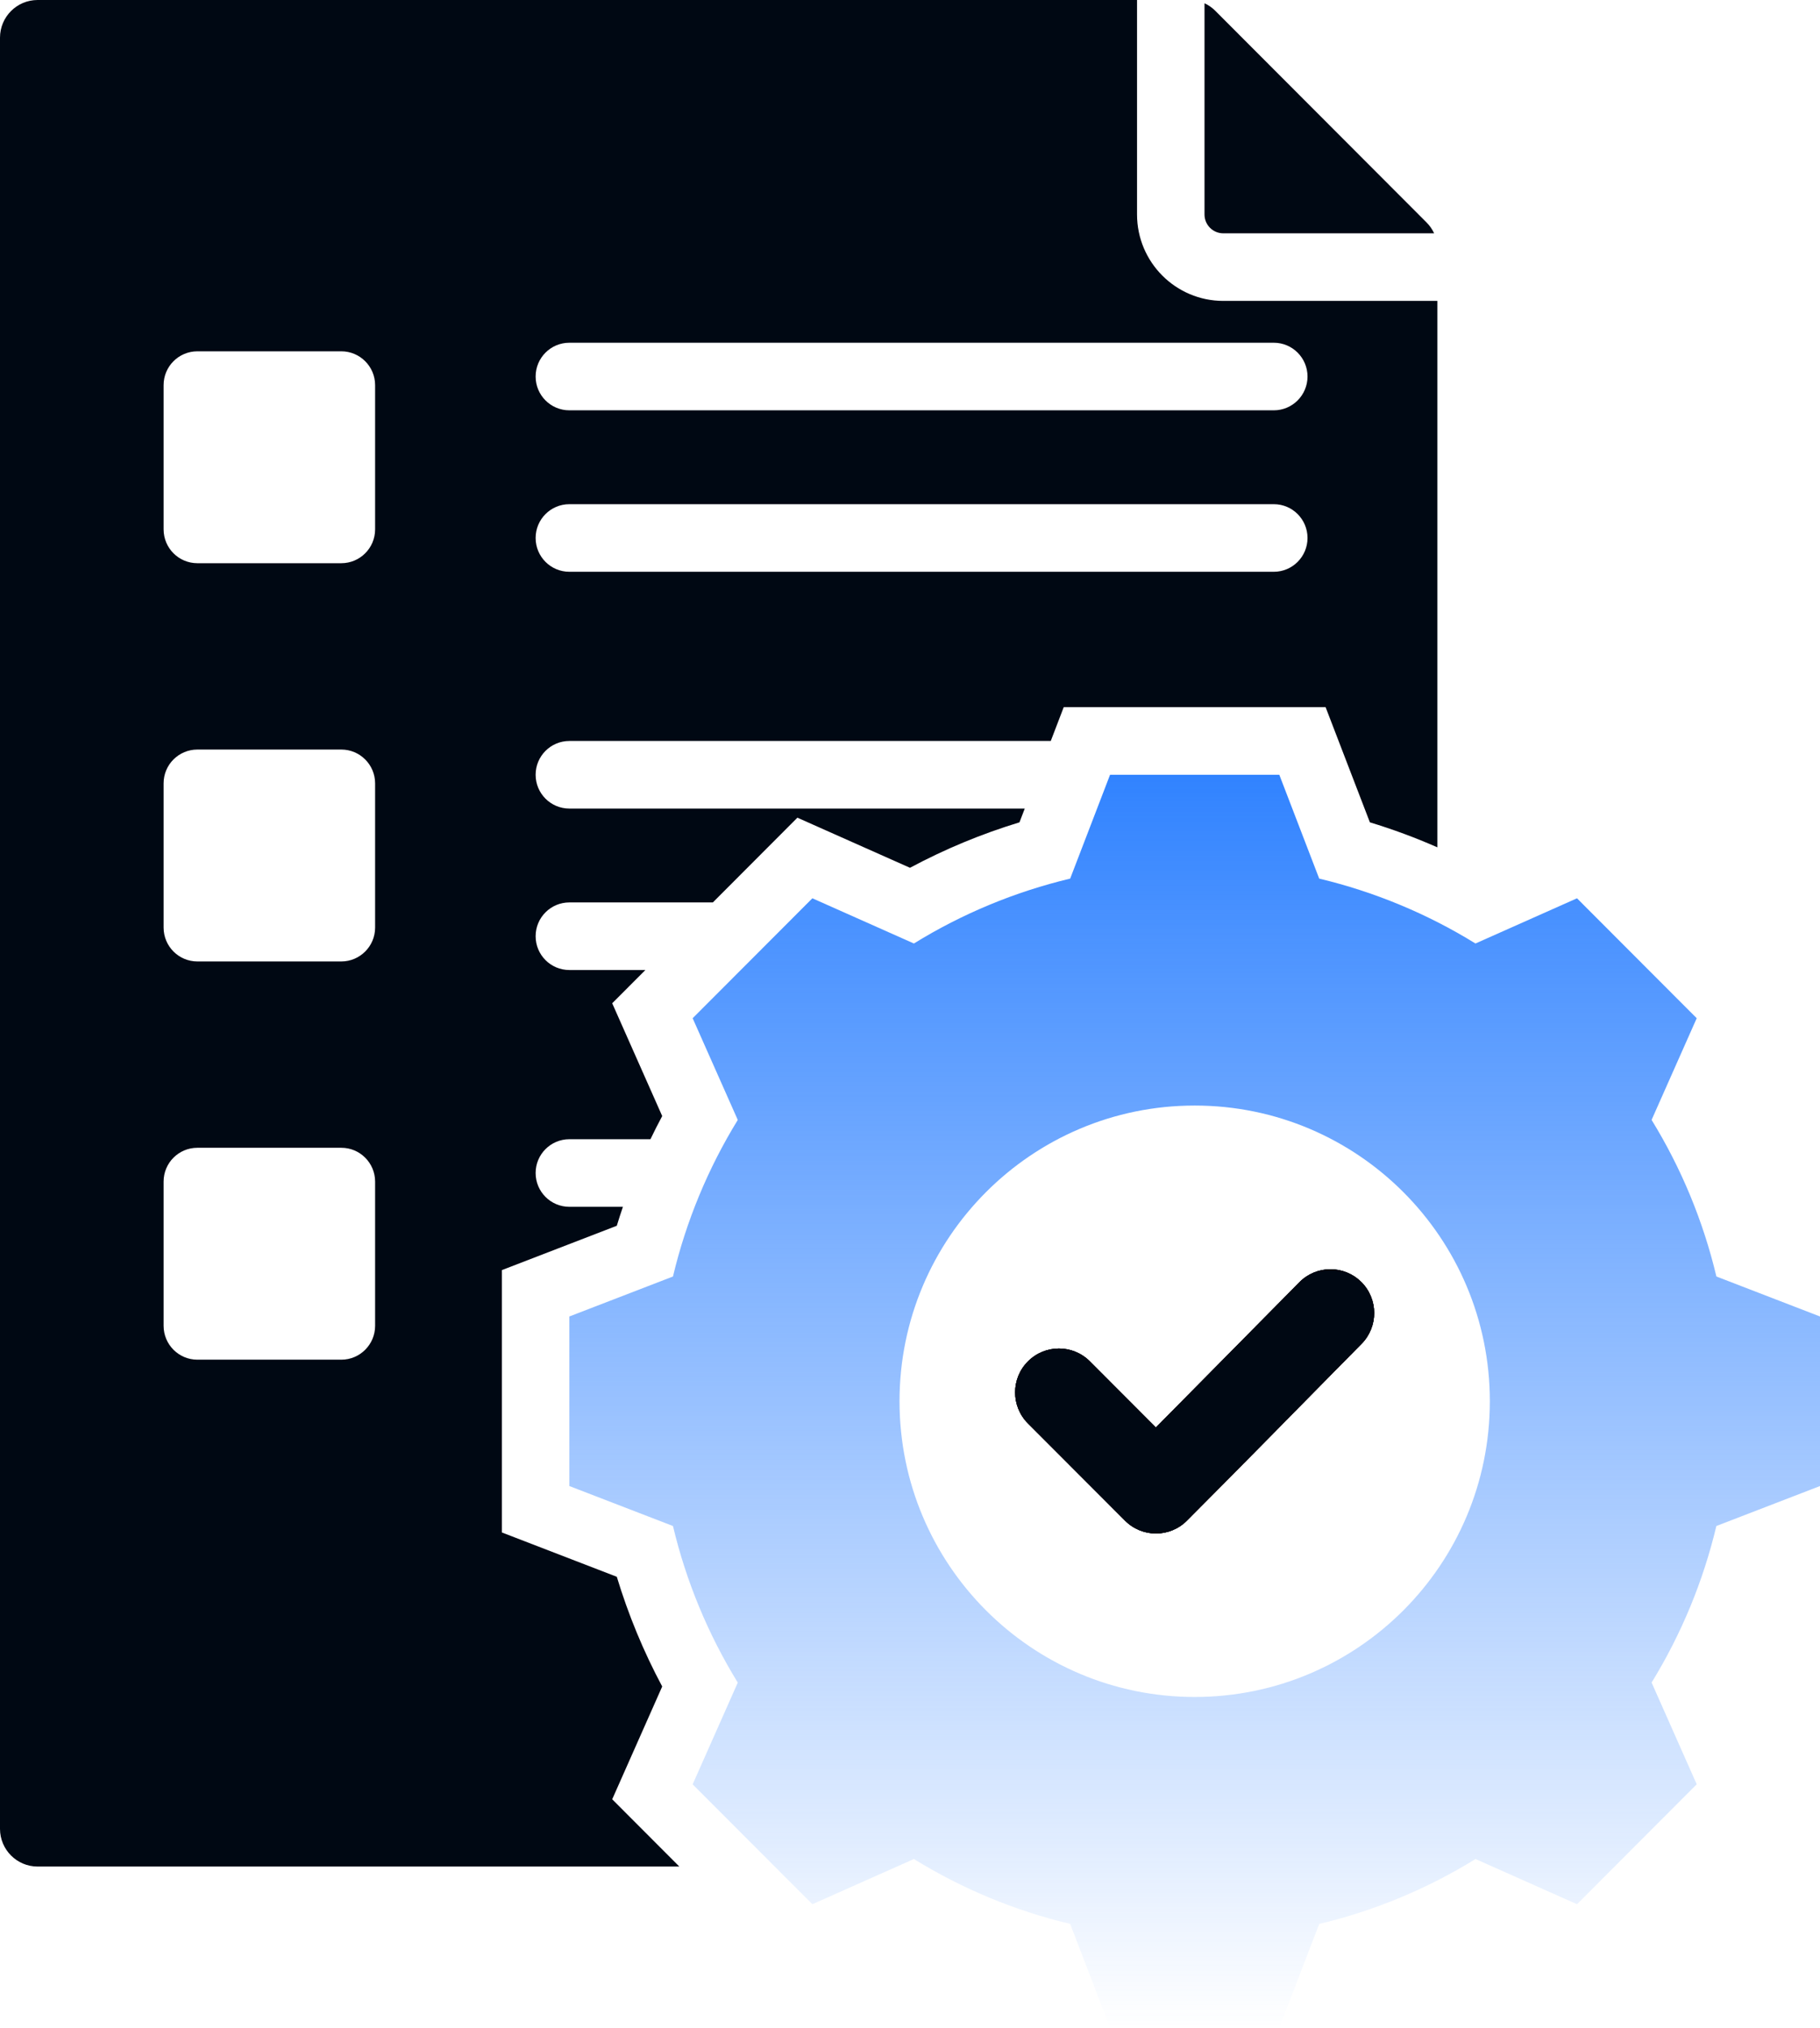 <svg width="202" height="225" viewBox="0 0 202 225" fill="none" xmlns="http://www.w3.org/2000/svg">
<g clip-path="url(#clip0_893_55)">
<path d="M151.092 142.252C152.987 144.145 152.996 147.216 151.11 149.123C144.652 155.653 138.231 162.23 131.735 168.731C129.84 170.634 126.761 170.634 124.865 168.731L114.092 157.945C112.192 156.042 112.192 152.958 114.092 151.059C115.992 149.156 119.067 149.156 120.967 151.059L128.291 158.395L144.226 142.27C146.112 140.367 149.182 140.358 151.082 142.247C151.087 142.247 151.087 142.252 151.092 142.252Z" fill="black"/>
<path d="M190.502 141.642C189.041 135.506 186.613 129.638 183.309 124.266L188.316 112.983L175.03 99.675L163.76 104.691C158.397 101.381 152.543 98.953 146.417 97.491L141.989 85.969H123.204L118.777 97.491C112.651 98.953 106.796 101.381 101.433 104.691L90.164 99.675L76.877 112.983L81.885 124.27C78.581 129.642 76.152 135.506 74.692 141.642L63.193 146.077V164.892L74.692 169.327C76.152 175.463 78.581 181.331 81.885 186.703L76.877 197.991L90.164 211.294L101.433 206.278C106.796 209.588 112.651 212.02 118.777 213.478L123.204 225H141.989L146.417 213.483C152.543 212.02 158.402 209.592 163.765 206.278L175.03 211.294L188.316 197.986L183.309 186.698C186.608 181.327 189.037 175.463 190.497 169.327L202 164.892V146.077L190.502 141.642ZM155.762 178.688C149.833 184.622 141.643 188.297 132.597 188.297C114.504 188.297 99.837 173.606 99.837 155.484C99.837 137.363 114.504 122.672 132.597 122.672C150.689 122.672 165.356 137.363 165.356 155.484C165.356 164.545 161.692 172.748 155.762 178.688Z" fill="url(#paint0_linear_893_55)"/>
<path d="M151.11 149.123C144.652 155.653 138.231 162.23 131.735 168.731C129.84 170.634 126.761 170.634 124.865 168.731L114.092 157.945C112.192 156.042 112.192 152.958 114.092 151.059C115.992 149.156 119.067 149.156 120.967 151.059L128.291 158.395L144.226 142.27C146.112 140.367 149.182 140.358 151.082 142.247C151.087 142.247 151.087 142.252 151.092 142.252C152.987 144.145 152.996 147.216 151.11 149.123Z" fill="black"/>
<path d="M151.11 149.123C144.652 155.653 138.231 162.23 131.735 168.731C129.84 170.634 126.761 170.634 124.865 168.731L114.092 157.945C112.192 156.042 112.192 152.958 114.092 151.059C115.992 149.156 119.067 149.156 120.967 151.059L128.291 158.395L144.226 142.27C146.112 140.367 149.182 140.358 151.082 142.247C151.087 142.247 151.087 142.252 151.092 142.252C152.987 144.145 152.996 147.216 151.11 149.123Z" fill="#000813"/>
<path d="M133.687 23.803V0.361C134.141 0.572 134.557 0.863 134.908 1.223L158.313 24.666C158.668 25.017 158.963 25.434 159.174 25.889H135.77C134.618 25.889 133.687 24.952 133.687 23.803Z" fill="#000813"/>
<path d="M135.77 33.389C130.486 33.384 126.204 29.095 126.199 23.803V0H4.165C1.867 0.005 0.005 1.87 0 4.177V202.936C0.005 205.238 1.867 207.108 4.165 207.113H75.398L67.948 199.65L73.498 187.134C71.421 183.253 69.736 179.175 68.458 174.961L55.705 170.044V140.93L68.458 136.012C68.673 135.305 68.898 134.606 69.137 133.908H63.193C61.125 133.908 59.449 132.23 59.449 130.158C59.449 128.086 61.125 126.408 63.193 126.408H72.193C72.609 125.541 73.044 124.683 73.498 123.839L67.948 111.323L71.631 107.634H63.193C61.125 107.634 59.449 105.956 59.449 103.884C59.449 101.812 61.125 100.134 63.193 100.134H79.119L88.502 90.731L100.998 96.291C104.873 94.214 108.944 92.527 113.151 91.247L113.736 89.719H63.193C61.125 89.719 59.449 88.041 59.449 85.969C59.449 83.897 61.125 82.219 63.193 82.219H116.624L118.061 78.469H147.128L152.042 91.247C154.592 92.02 157.096 92.948 159.534 94.022V33.389H135.77ZM41.633 147.122C41.628 149.189 39.953 150.867 37.889 150.872H21.902C19.834 150.867 18.163 149.189 18.158 147.122V131.109C18.158 129.038 19.834 127.359 21.902 127.359H37.889C39.953 127.359 41.628 129.038 41.633 131.109V147.122ZM41.633 102.933C41.628 105 39.953 106.678 37.889 106.683H21.902C19.834 106.678 18.163 105 18.158 102.933V86.92C18.158 84.848 19.834 83.175 21.902 83.17H37.889C39.953 83.175 41.628 84.848 41.633 86.92V102.933ZM41.633 58.744C41.628 60.816 39.953 62.489 37.889 62.494H21.902C19.834 62.489 18.163 60.816 18.158 58.744V42.731C18.158 40.664 19.834 38.986 21.902 38.981H37.889C39.953 38.986 41.628 40.664 41.633 42.731V58.744ZM141.376 63.445H63.193C61.125 63.445 59.449 61.767 59.449 59.695C59.449 57.623 61.125 55.945 63.193 55.945H141.376C143.445 55.945 145.12 57.623 145.12 59.695C145.12 61.767 143.445 63.445 141.376 63.445ZM141.376 45.53H63.193C61.125 45.53 59.449 43.852 59.449 41.78C59.449 39.708 61.125 38.03 63.193 38.03H141.376C143.445 38.03 145.12 39.712 145.12 41.78C145.12 43.847 143.445 45.53 141.376 45.53Z" fill="#000813"/>
</g>
<defs>
<linearGradient id="paint0_linear_893_55" x1="132.597" y1="85.969" x2="132.597" y2="225" gradientUnits="userSpaceOnUse">
<stop stop-color="#3183FF"/>
<stop offset="1" stop-color="#3183FF" stop-opacity="0"/>
</linearGradient>
<clipPath id="clip0_893_55">
<rect width="202" height="225" fill="white"/>
</clipPath>
</defs>
</svg>
